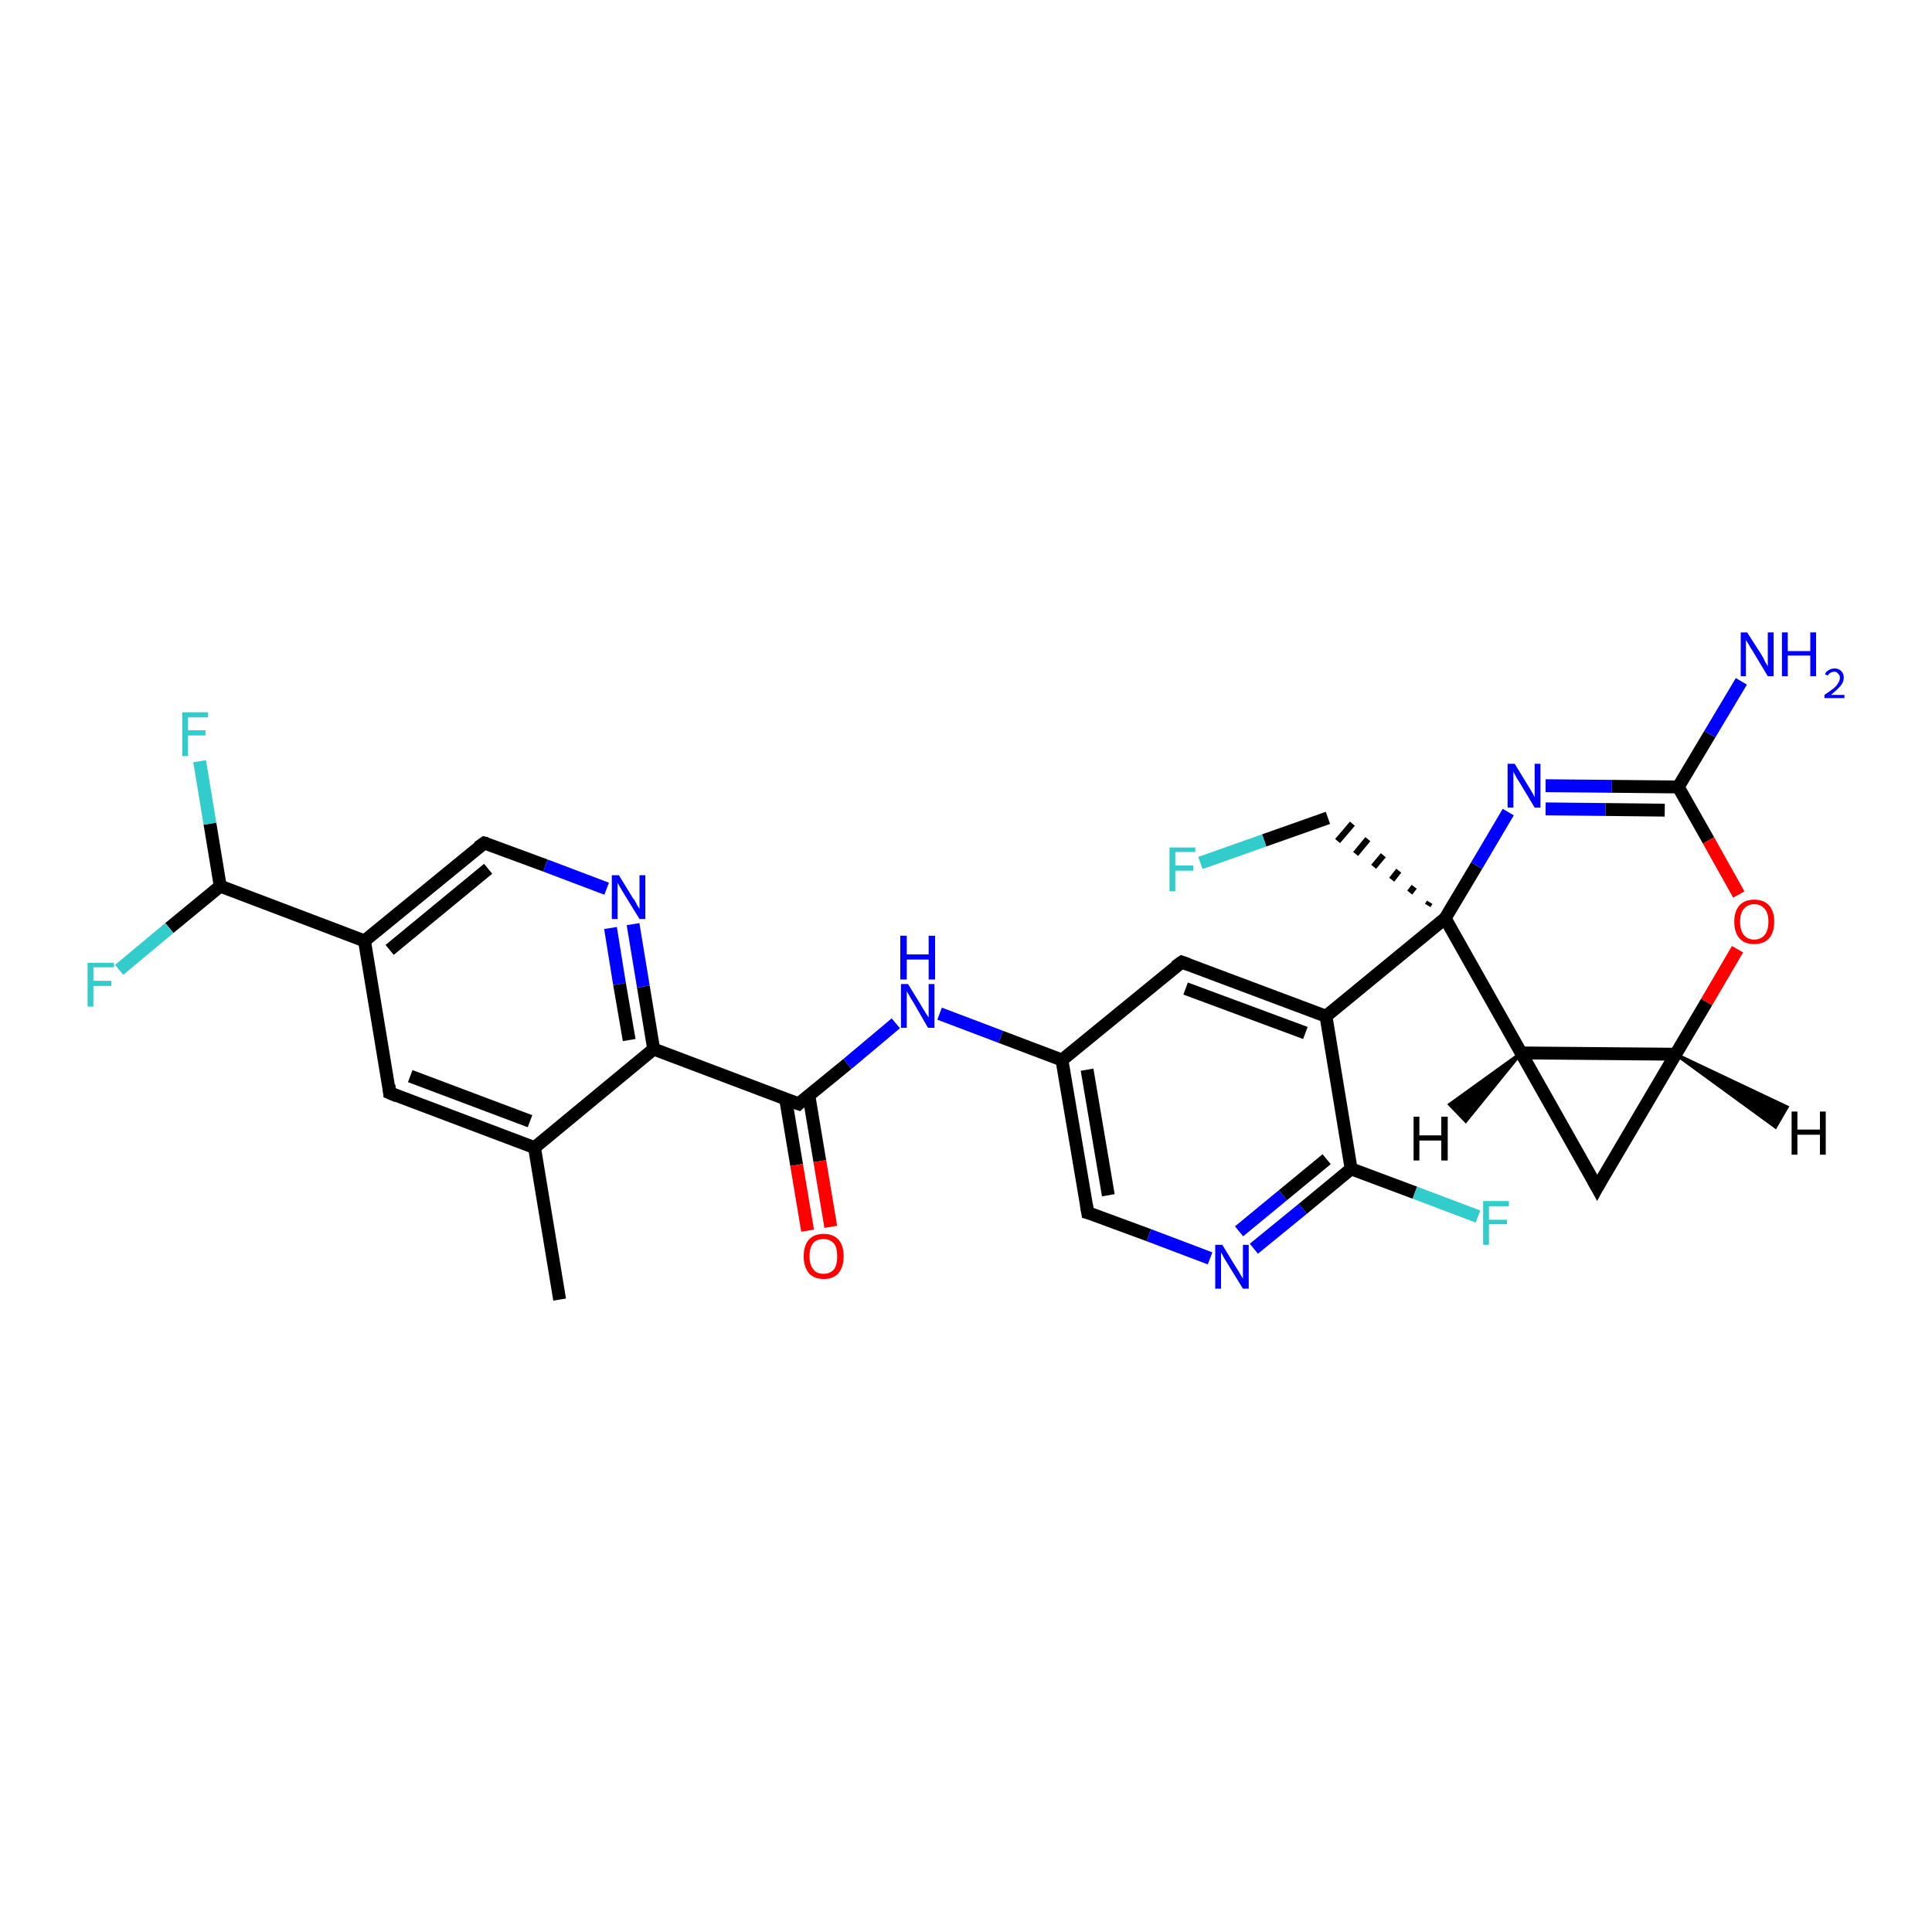 <?xml version='1.0' encoding='iso-8859-1'?>
<svg version='1.1' baseProfile='full'
              xmlns='http://www.w3.org/2000/svg'
                      xmlns:rdkit='http://www.rdkit.org/xml'
                      xmlns:xlink='http://www.w3.org/1999/xlink'
                  xml:space='preserve'
width='300px' height='300px' viewBox='0 0 300 300'>
<!-- END OF HEADER -->
<rect style='opacity:1.0;fill:#FFFFFF;stroke:none' width='300.0' height='300.0' x='0.0' y='0.0'> </rect>
<path class='bond-0 atom-0 atom-1' d='M 86.9,201.8 L 83.0,178.2' style='fill:none;fill-rule:evenodd;stroke:#000000;stroke-width:2.0px;stroke-linecap:butt;stroke-linejoin:miter;stroke-opacity:1' />
<path class='bond-1 atom-1 atom-2' d='M 83.0,178.2 L 60.5,169.7' style='fill:none;fill-rule:evenodd;stroke:#000000;stroke-width:2.0px;stroke-linecap:butt;stroke-linejoin:miter;stroke-opacity:1' />
<path class='bond-1 atom-1 atom-2' d='M 82.3,174.1 L 63.7,167.1' style='fill:none;fill-rule:evenodd;stroke:#000000;stroke-width:2.0px;stroke-linecap:butt;stroke-linejoin:miter;stroke-opacity:1' />
<path class='bond-2 atom-2 atom-3' d='M 60.5,169.7 L 56.6,146.1' style='fill:none;fill-rule:evenodd;stroke:#000000;stroke-width:2.0px;stroke-linecap:butt;stroke-linejoin:miter;stroke-opacity:1' />
<path class='bond-3 atom-3 atom-4' d='M 56.6,146.1 L 75.2,130.9' style='fill:none;fill-rule:evenodd;stroke:#000000;stroke-width:2.0px;stroke-linecap:butt;stroke-linejoin:miter;stroke-opacity:1' />
<path class='bond-3 atom-3 atom-4' d='M 60.5,147.5 L 75.8,134.9' style='fill:none;fill-rule:evenodd;stroke:#000000;stroke-width:2.0px;stroke-linecap:butt;stroke-linejoin:miter;stroke-opacity:1' />
<path class='bond-4 atom-4 atom-5' d='M 75.2,130.9 L 84.7,134.4' style='fill:none;fill-rule:evenodd;stroke:#000000;stroke-width:2.0px;stroke-linecap:butt;stroke-linejoin:miter;stroke-opacity:1' />
<path class='bond-4 atom-4 atom-5' d='M 84.7,134.4 L 94.2,138.0' style='fill:none;fill-rule:evenodd;stroke:#0000FF;stroke-width:2.0px;stroke-linecap:butt;stroke-linejoin:miter;stroke-opacity:1' />
<path class='bond-5 atom-5 atom-6' d='M 98.3,143.5 L 99.9,153.2' style='fill:none;fill-rule:evenodd;stroke:#0000FF;stroke-width:2.0px;stroke-linecap:butt;stroke-linejoin:miter;stroke-opacity:1' />
<path class='bond-5 atom-5 atom-6' d='M 99.9,153.2 L 101.5,162.9' style='fill:none;fill-rule:evenodd;stroke:#000000;stroke-width:2.0px;stroke-linecap:butt;stroke-linejoin:miter;stroke-opacity:1' />
<path class='bond-5 atom-5 atom-6' d='M 94.8,144.1 L 96.2,152.8' style='fill:none;fill-rule:evenodd;stroke:#0000FF;stroke-width:2.0px;stroke-linecap:butt;stroke-linejoin:miter;stroke-opacity:1' />
<path class='bond-5 atom-5 atom-6' d='M 96.2,152.8 L 97.7,161.5' style='fill:none;fill-rule:evenodd;stroke:#000000;stroke-width:2.0px;stroke-linecap:butt;stroke-linejoin:miter;stroke-opacity:1' />
<path class='bond-6 atom-6 atom-7' d='M 101.5,162.9 L 124.0,171.4' style='fill:none;fill-rule:evenodd;stroke:#000000;stroke-width:2.0px;stroke-linecap:butt;stroke-linejoin:miter;stroke-opacity:1' />
<path class='bond-7 atom-7 atom-8' d='M 122.0,170.7 L 123.7,180.9' style='fill:none;fill-rule:evenodd;stroke:#000000;stroke-width:2.0px;stroke-linecap:butt;stroke-linejoin:miter;stroke-opacity:1' />
<path class='bond-7 atom-7 atom-8' d='M 123.7,180.9 L 125.4,191.1' style='fill:none;fill-rule:evenodd;stroke:#FF0000;stroke-width:2.0px;stroke-linecap:butt;stroke-linejoin:miter;stroke-opacity:1' />
<path class='bond-7 atom-7 atom-8' d='M 125.6,170.1 L 127.3,180.3' style='fill:none;fill-rule:evenodd;stroke:#000000;stroke-width:2.0px;stroke-linecap:butt;stroke-linejoin:miter;stroke-opacity:1' />
<path class='bond-7 atom-7 atom-8' d='M 127.3,180.3 L 129.0,190.5' style='fill:none;fill-rule:evenodd;stroke:#FF0000;stroke-width:2.0px;stroke-linecap:butt;stroke-linejoin:miter;stroke-opacity:1' />
<path class='bond-8 atom-7 atom-9' d='M 124.0,171.4 L 131.6,165.2' style='fill:none;fill-rule:evenodd;stroke:#000000;stroke-width:2.0px;stroke-linecap:butt;stroke-linejoin:miter;stroke-opacity:1' />
<path class='bond-8 atom-7 atom-9' d='M 131.6,165.2 L 139.1,158.9' style='fill:none;fill-rule:evenodd;stroke:#0000FF;stroke-width:2.0px;stroke-linecap:butt;stroke-linejoin:miter;stroke-opacity:1' />
<path class='bond-9 atom-9 atom-10' d='M 145.9,157.4 L 155.4,161.0' style='fill:none;fill-rule:evenodd;stroke:#0000FF;stroke-width:2.0px;stroke-linecap:butt;stroke-linejoin:miter;stroke-opacity:1' />
<path class='bond-9 atom-9 atom-10' d='M 155.4,161.0 L 164.9,164.6' style='fill:none;fill-rule:evenodd;stroke:#000000;stroke-width:2.0px;stroke-linecap:butt;stroke-linejoin:miter;stroke-opacity:1' />
<path class='bond-10 atom-10 atom-11' d='M 164.9,164.6 L 168.9,188.3' style='fill:none;fill-rule:evenodd;stroke:#000000;stroke-width:2.0px;stroke-linecap:butt;stroke-linejoin:miter;stroke-opacity:1' />
<path class='bond-10 atom-10 atom-11' d='M 168.8,166.1 L 172.1,185.6' style='fill:none;fill-rule:evenodd;stroke:#000000;stroke-width:2.0px;stroke-linecap:butt;stroke-linejoin:miter;stroke-opacity:1' />
<path class='bond-11 atom-11 atom-12' d='M 168.9,188.3 L 178.4,191.8' style='fill:none;fill-rule:evenodd;stroke:#000000;stroke-width:2.0px;stroke-linecap:butt;stroke-linejoin:miter;stroke-opacity:1' />
<path class='bond-11 atom-11 atom-12' d='M 178.4,191.8 L 187.9,195.4' style='fill:none;fill-rule:evenodd;stroke:#0000FF;stroke-width:2.0px;stroke-linecap:butt;stroke-linejoin:miter;stroke-opacity:1' />
<path class='bond-12 atom-12 atom-13' d='M 194.7,193.9 L 202.3,187.7' style='fill:none;fill-rule:evenodd;stroke:#0000FF;stroke-width:2.0px;stroke-linecap:butt;stroke-linejoin:miter;stroke-opacity:1' />
<path class='bond-12 atom-12 atom-13' d='M 202.3,187.7 L 209.8,181.5' style='fill:none;fill-rule:evenodd;stroke:#000000;stroke-width:2.0px;stroke-linecap:butt;stroke-linejoin:miter;stroke-opacity:1' />
<path class='bond-12 atom-12 atom-13' d='M 192.4,191.2 L 199.2,185.6' style='fill:none;fill-rule:evenodd;stroke:#0000FF;stroke-width:2.0px;stroke-linecap:butt;stroke-linejoin:miter;stroke-opacity:1' />
<path class='bond-12 atom-12 atom-13' d='M 199.2,185.6 L 206.0,180.0' style='fill:none;fill-rule:evenodd;stroke:#000000;stroke-width:2.0px;stroke-linecap:butt;stroke-linejoin:miter;stroke-opacity:1' />
<path class='bond-13 atom-13 atom-14' d='M 209.8,181.5 L 219.7,185.2' style='fill:none;fill-rule:evenodd;stroke:#000000;stroke-width:2.0px;stroke-linecap:butt;stroke-linejoin:miter;stroke-opacity:1' />
<path class='bond-13 atom-13 atom-14' d='M 219.7,185.2 L 229.5,188.9' style='fill:none;fill-rule:evenodd;stroke:#33CCCC;stroke-width:2.0px;stroke-linecap:butt;stroke-linejoin:miter;stroke-opacity:1' />
<path class='bond-14 atom-13 atom-15' d='M 209.8,181.5 L 205.9,157.8' style='fill:none;fill-rule:evenodd;stroke:#000000;stroke-width:2.0px;stroke-linecap:butt;stroke-linejoin:miter;stroke-opacity:1' />
<path class='bond-15 atom-15 atom-16' d='M 205.9,157.8 L 183.5,149.4' style='fill:none;fill-rule:evenodd;stroke:#000000;stroke-width:2.0px;stroke-linecap:butt;stroke-linejoin:miter;stroke-opacity:1' />
<path class='bond-15 atom-15 atom-16' d='M 202.7,160.4 L 184.1,153.5' style='fill:none;fill-rule:evenodd;stroke:#000000;stroke-width:2.0px;stroke-linecap:butt;stroke-linejoin:miter;stroke-opacity:1' />
<path class='bond-16 atom-15 atom-17' d='M 205.9,157.8 L 224.4,142.6' style='fill:none;fill-rule:evenodd;stroke:#000000;stroke-width:2.0px;stroke-linecap:butt;stroke-linejoin:miter;stroke-opacity:1' />
<path class='bond-17 atom-17 atom-18' d='M 222.0,140.1 L 221.7,140.6' style='fill:none;fill-rule:evenodd;stroke:#000000;stroke-width:1.0px;stroke-linecap:butt;stroke-linejoin:miter;stroke-opacity:1' />
<path class='bond-17 atom-17 atom-18' d='M 219.6,137.7 L 218.9,138.6' style='fill:none;fill-rule:evenodd;stroke:#000000;stroke-width:1.0px;stroke-linecap:butt;stroke-linejoin:miter;stroke-opacity:1' />
<path class='bond-17 atom-17 atom-18' d='M 217.2,135.2 L 216.1,136.6' style='fill:none;fill-rule:evenodd;stroke:#000000;stroke-width:1.0px;stroke-linecap:butt;stroke-linejoin:miter;stroke-opacity:1' />
<path class='bond-17 atom-17 atom-18' d='M 214.8,132.8 L 213.3,134.6' style='fill:none;fill-rule:evenodd;stroke:#000000;stroke-width:1.0px;stroke-linecap:butt;stroke-linejoin:miter;stroke-opacity:1' />
<path class='bond-17 atom-17 atom-18' d='M 212.4,130.3 L 210.5,132.6' style='fill:none;fill-rule:evenodd;stroke:#000000;stroke-width:1.0px;stroke-linecap:butt;stroke-linejoin:miter;stroke-opacity:1' />
<path class='bond-17 atom-17 atom-18' d='M 210.0,127.9 L 207.7,130.6' style='fill:none;fill-rule:evenodd;stroke:#000000;stroke-width:1.0px;stroke-linecap:butt;stroke-linejoin:miter;stroke-opacity:1' />
<path class='bond-18 atom-18 atom-19' d='M 206.2,127.0 L 196.3,130.5' style='fill:none;fill-rule:evenodd;stroke:#000000;stroke-width:2.0px;stroke-linecap:butt;stroke-linejoin:miter;stroke-opacity:1' />
<path class='bond-18 atom-18 atom-19' d='M 196.3,130.5 L 186.4,134.0' style='fill:none;fill-rule:evenodd;stroke:#33CCCC;stroke-width:2.0px;stroke-linecap:butt;stroke-linejoin:miter;stroke-opacity:1' />
<path class='bond-19 atom-17 atom-20' d='M 224.4,142.6 L 229.3,134.4' style='fill:none;fill-rule:evenodd;stroke:#000000;stroke-width:2.0px;stroke-linecap:butt;stroke-linejoin:miter;stroke-opacity:1' />
<path class='bond-19 atom-17 atom-20' d='M 229.3,134.4 L 234.2,126.1' style='fill:none;fill-rule:evenodd;stroke:#0000FF;stroke-width:2.0px;stroke-linecap:butt;stroke-linejoin:miter;stroke-opacity:1' />
<path class='bond-20 atom-20 atom-21' d='M 240.0,122.0 L 250.3,122.1' style='fill:none;fill-rule:evenodd;stroke:#0000FF;stroke-width:2.0px;stroke-linecap:butt;stroke-linejoin:miter;stroke-opacity:1' />
<path class='bond-20 atom-20 atom-21' d='M 250.3,122.1 L 260.6,122.2' style='fill:none;fill-rule:evenodd;stroke:#000000;stroke-width:2.0px;stroke-linecap:butt;stroke-linejoin:miter;stroke-opacity:1' />
<path class='bond-20 atom-20 atom-21' d='M 240.0,125.6 L 249.3,125.7' style='fill:none;fill-rule:evenodd;stroke:#0000FF;stroke-width:2.0px;stroke-linecap:butt;stroke-linejoin:miter;stroke-opacity:1' />
<path class='bond-20 atom-20 atom-21' d='M 249.3,125.7 L 258.5,125.8' style='fill:none;fill-rule:evenodd;stroke:#000000;stroke-width:2.0px;stroke-linecap:butt;stroke-linejoin:miter;stroke-opacity:1' />
<path class='bond-21 atom-21 atom-22' d='M 260.6,122.2 L 265.5,114.0' style='fill:none;fill-rule:evenodd;stroke:#000000;stroke-width:2.0px;stroke-linecap:butt;stroke-linejoin:miter;stroke-opacity:1' />
<path class='bond-21 atom-21 atom-22' d='M 265.5,114.0 L 270.4,105.8' style='fill:none;fill-rule:evenodd;stroke:#0000FF;stroke-width:2.0px;stroke-linecap:butt;stroke-linejoin:miter;stroke-opacity:1' />
<path class='bond-22 atom-21 atom-23' d='M 260.6,122.2 L 265.3,130.5' style='fill:none;fill-rule:evenodd;stroke:#000000;stroke-width:2.0px;stroke-linecap:butt;stroke-linejoin:miter;stroke-opacity:1' />
<path class='bond-22 atom-21 atom-23' d='M 265.3,130.5 L 270.0,138.9' style='fill:none;fill-rule:evenodd;stroke:#FF0000;stroke-width:2.0px;stroke-linecap:butt;stroke-linejoin:miter;stroke-opacity:1' />
<path class='bond-23 atom-23 atom-24' d='M 269.8,147.4 L 265.0,155.6' style='fill:none;fill-rule:evenodd;stroke:#FF0000;stroke-width:2.0px;stroke-linecap:butt;stroke-linejoin:miter;stroke-opacity:1' />
<path class='bond-23 atom-23 atom-24' d='M 265.0,155.6 L 260.2,163.7' style='fill:none;fill-rule:evenodd;stroke:#000000;stroke-width:2.0px;stroke-linecap:butt;stroke-linejoin:miter;stroke-opacity:1' />
<path class='bond-24 atom-24 atom-25' d='M 260.2,163.7 L 248.0,184.4' style='fill:none;fill-rule:evenodd;stroke:#000000;stroke-width:2.0px;stroke-linecap:butt;stroke-linejoin:miter;stroke-opacity:1' />
<path class='bond-25 atom-25 atom-26' d='M 248.0,184.4 L 236.2,163.5' style='fill:none;fill-rule:evenodd;stroke:#000000;stroke-width:2.0px;stroke-linecap:butt;stroke-linejoin:miter;stroke-opacity:1' />
<path class='bond-26 atom-3 atom-27' d='M 56.6,146.1 L 34.2,137.6' style='fill:none;fill-rule:evenodd;stroke:#000000;stroke-width:2.0px;stroke-linecap:butt;stroke-linejoin:miter;stroke-opacity:1' />
<path class='bond-27 atom-27 atom-28' d='M 34.2,137.6 L 32.6,127.9' style='fill:none;fill-rule:evenodd;stroke:#000000;stroke-width:2.0px;stroke-linecap:butt;stroke-linejoin:miter;stroke-opacity:1' />
<path class='bond-27 atom-27 atom-28' d='M 32.6,127.9 L 31.0,118.2' style='fill:none;fill-rule:evenodd;stroke:#33CCCC;stroke-width:2.0px;stroke-linecap:butt;stroke-linejoin:miter;stroke-opacity:1' />
<path class='bond-28 atom-27 atom-29' d='M 34.2,137.6 L 26.3,144.1' style='fill:none;fill-rule:evenodd;stroke:#000000;stroke-width:2.0px;stroke-linecap:butt;stroke-linejoin:miter;stroke-opacity:1' />
<path class='bond-28 atom-27 atom-29' d='M 26.3,144.1 L 18.5,150.6' style='fill:none;fill-rule:evenodd;stroke:#33CCCC;stroke-width:2.0px;stroke-linecap:butt;stroke-linejoin:miter;stroke-opacity:1' />
<path class='bond-29 atom-6 atom-1' d='M 101.5,162.9 L 83.0,178.2' style='fill:none;fill-rule:evenodd;stroke:#000000;stroke-width:2.0px;stroke-linecap:butt;stroke-linejoin:miter;stroke-opacity:1' />
<path class='bond-30 atom-16 atom-10' d='M 183.5,149.4 L 164.9,164.6' style='fill:none;fill-rule:evenodd;stroke:#000000;stroke-width:2.0px;stroke-linecap:butt;stroke-linejoin:miter;stroke-opacity:1' />
<path class='bond-31 atom-26 atom-17' d='M 236.2,163.5 L 224.4,142.6' style='fill:none;fill-rule:evenodd;stroke:#000000;stroke-width:2.0px;stroke-linecap:butt;stroke-linejoin:miter;stroke-opacity:1' />
<path class='bond-32 atom-26 atom-24' d='M 236.2,163.5 L 260.2,163.7' style='fill:none;fill-rule:evenodd;stroke:#000000;stroke-width:2.0px;stroke-linecap:butt;stroke-linejoin:miter;stroke-opacity:1' />
<path class='bond-33 atom-24 atom-30' d='M 260.2,163.7 L 277.5,171.9 L 275.7,175.0 Z' style='fill:#000000;fill-rule:evenodd;fill-opacity:1;stroke:#000000;stroke-width:0.5px;stroke-linecap:butt;stroke-linejoin:miter;stroke-opacity:1;' />
<path class='bond-34 atom-26 atom-31' d='M 236.2,163.5 L 227.6,174.1 L 225.1,171.5 Z' style='fill:#000000;fill-rule:evenodd;fill-opacity:1;stroke:#000000;stroke-width:0.5px;stroke-linecap:butt;stroke-linejoin:miter;stroke-opacity:1;' />
<path d='M 61.7,170.2 L 60.5,169.7 L 60.4,168.5' style='fill:none;stroke:#000000;stroke-width:2.0px;stroke-linecap:butt;stroke-linejoin:miter;stroke-opacity:1;' />
<path d='M 74.2,131.6 L 75.2,130.9 L 75.6,131.0' style='fill:none;stroke:#000000;stroke-width:2.0px;stroke-linecap:butt;stroke-linejoin:miter;stroke-opacity:1;' />
<path d='M 122.8,171.0 L 124.0,171.4 L 124.3,171.1' style='fill:none;stroke:#000000;stroke-width:2.0px;stroke-linecap:butt;stroke-linejoin:miter;stroke-opacity:1;' />
<path d='M 168.7,187.1 L 168.9,188.3 L 169.3,188.4' style='fill:none;stroke:#000000;stroke-width:2.0px;stroke-linecap:butt;stroke-linejoin:miter;stroke-opacity:1;' />
<path d='M 184.6,149.8 L 183.5,149.4 L 182.5,150.1' style='fill:none;stroke:#000000;stroke-width:2.0px;stroke-linecap:butt;stroke-linejoin:miter;stroke-opacity:1;' />
<path d='M 248.6,183.3 L 248.0,184.4 L 247.4,183.3' style='fill:none;stroke:#000000;stroke-width:2.0px;stroke-linecap:butt;stroke-linejoin:miter;stroke-opacity:1;' />
<path class='atom-5' d='M 96.1 135.9
L 98.3 139.5
Q 98.6 139.8, 98.9 140.5
Q 99.3 141.1, 99.3 141.2
L 99.3 135.9
L 100.2 135.9
L 100.2 142.7
L 99.3 142.7
L 96.9 138.8
Q 96.6 138.3, 96.3 137.8
Q 96.0 137.2, 95.9 137.1
L 95.9 142.7
L 95.0 142.7
L 95.0 135.9
L 96.1 135.9
' fill='#0000FF'/>
<path class='atom-8' d='M 124.8 195.1
Q 124.8 193.4, 125.6 192.5
Q 126.4 191.6, 127.9 191.6
Q 129.4 191.6, 130.2 192.5
Q 131.0 193.4, 131.0 195.1
Q 131.0 196.7, 130.2 197.7
Q 129.4 198.6, 127.9 198.6
Q 126.4 198.6, 125.6 197.7
Q 124.8 196.7, 124.8 195.1
M 127.9 197.8
Q 128.9 197.8, 129.5 197.1
Q 130.0 196.4, 130.0 195.1
Q 130.0 193.7, 129.5 193.1
Q 128.9 192.4, 127.9 192.4
Q 126.8 192.4, 126.3 193.0
Q 125.7 193.7, 125.7 195.1
Q 125.7 196.4, 126.3 197.1
Q 126.8 197.8, 127.9 197.8
' fill='#FF0000'/>
<path class='atom-9' d='M 141.0 152.8
L 143.2 156.4
Q 143.4 156.7, 143.8 157.4
Q 144.2 158.0, 144.2 158.0
L 144.2 152.8
L 145.1 152.8
L 145.1 159.6
L 144.1 159.6
L 141.8 155.6
Q 141.5 155.2, 141.2 154.6
Q 140.9 154.1, 140.8 153.9
L 140.8 159.6
L 139.9 159.6
L 139.9 152.8
L 141.0 152.8
' fill='#0000FF'/>
<path class='atom-9' d='M 139.8 145.3
L 140.8 145.3
L 140.8 148.2
L 144.2 148.2
L 144.2 145.3
L 145.2 145.3
L 145.2 152.1
L 144.2 152.1
L 144.2 149.0
L 140.8 149.0
L 140.8 152.1
L 139.8 152.1
L 139.8 145.3
' fill='#0000FF'/>
<path class='atom-12' d='M 189.8 193.3
L 192.0 196.9
Q 192.3 197.3, 192.6 197.9
Q 193.0 198.5, 193.0 198.6
L 193.0 193.3
L 193.9 193.3
L 193.9 200.1
L 193.0 200.1
L 190.6 196.2
Q 190.3 195.7, 190.0 195.2
Q 189.7 194.6, 189.6 194.5
L 189.6 200.1
L 188.7 200.1
L 188.7 193.3
L 189.8 193.3
' fill='#0000FF'/>
<path class='atom-14' d='M 230.3 186.5
L 234.3 186.5
L 234.3 187.3
L 231.2 187.3
L 231.2 189.4
L 234.0 189.4
L 234.0 190.1
L 231.2 190.1
L 231.2 193.3
L 230.3 193.3
L 230.3 186.5
' fill='#33CCCC'/>
<path class='atom-19' d='M 181.6 131.6
L 185.6 131.6
L 185.6 132.3
L 182.5 132.3
L 182.5 134.4
L 185.3 134.4
L 185.3 135.2
L 182.5 135.2
L 182.5 138.4
L 181.6 138.4
L 181.6 131.6
' fill='#33CCCC'/>
<path class='atom-20' d='M 235.2 118.6
L 237.4 122.2
Q 237.6 122.5, 238.0 123.2
Q 238.3 123.8, 238.3 123.8
L 238.3 118.6
L 239.2 118.6
L 239.2 125.4
L 238.3 125.4
L 235.9 121.4
Q 235.6 121.0, 235.3 120.4
Q 235.0 119.9, 235.0 119.7
L 235.0 125.4
L 234.1 125.4
L 234.1 118.6
L 235.2 118.6
' fill='#0000FF'/>
<path class='atom-22' d='M 271.3 98.2
L 273.6 101.8
Q 273.8 102.1, 274.1 102.8
Q 274.5 103.4, 274.5 103.5
L 274.5 98.2
L 275.4 98.2
L 275.4 105.0
L 274.5 105.0
L 272.1 101.0
Q 271.8 100.6, 271.5 100.0
Q 271.2 99.5, 271.1 99.4
L 271.1 105.0
L 270.3 105.0
L 270.3 98.2
L 271.3 98.2
' fill='#0000FF'/>
<path class='atom-22' d='M 276.7 98.2
L 277.6 98.2
L 277.6 101.1
L 281.1 101.1
L 281.1 98.2
L 282.0 98.2
L 282.0 105.0
L 281.1 105.0
L 281.1 101.8
L 277.6 101.8
L 277.6 105.0
L 276.7 105.0
L 276.7 98.2
' fill='#0000FF'/>
<path class='atom-22' d='M 283.4 104.7
Q 283.5 104.3, 283.9 104.1
Q 284.3 103.8, 284.9 103.8
Q 285.5 103.8, 285.9 104.2
Q 286.3 104.6, 286.3 105.2
Q 286.3 105.9, 285.8 106.5
Q 285.3 107.1, 284.3 107.9
L 286.4 107.9
L 286.4 108.4
L 283.3 108.4
L 283.3 107.9
Q 284.2 107.3, 284.7 106.9
Q 285.2 106.5, 285.4 106.1
Q 285.7 105.7, 285.7 105.2
Q 285.7 104.8, 285.4 104.6
Q 285.2 104.3, 284.9 104.3
Q 284.5 104.3, 284.2 104.5
Q 284.0 104.6, 283.8 104.9
L 283.4 104.7
' fill='#0000FF'/>
<path class='atom-23' d='M 269.3 143.1
Q 269.3 141.5, 270.1 140.6
Q 270.9 139.7, 272.4 139.7
Q 273.9 139.7, 274.7 140.6
Q 275.5 141.5, 275.5 143.1
Q 275.5 144.8, 274.7 145.7
Q 273.9 146.6, 272.4 146.6
Q 270.9 146.6, 270.1 145.7
Q 269.3 144.8, 269.3 143.1
M 272.4 145.9
Q 273.4 145.9, 274.0 145.2
Q 274.6 144.5, 274.6 143.1
Q 274.6 141.8, 274.0 141.1
Q 273.4 140.4, 272.4 140.4
Q 271.4 140.4, 270.8 141.1
Q 270.2 141.8, 270.2 143.1
Q 270.2 144.5, 270.8 145.2
Q 271.4 145.9, 272.4 145.9
' fill='#FF0000'/>
<path class='atom-28' d='M 28.3 110.6
L 32.3 110.6
L 32.3 111.4
L 29.2 111.4
L 29.2 113.4
L 31.9 113.4
L 31.9 114.2
L 29.2 114.2
L 29.2 117.4
L 28.3 117.4
L 28.3 110.6
' fill='#33CCCC'/>
<path class='atom-29' d='M 13.6 149.5
L 17.7 149.5
L 17.7 150.2
L 14.5 150.2
L 14.5 152.3
L 17.3 152.3
L 17.3 153.1
L 14.5 153.1
L 14.5 156.3
L 13.6 156.3
L 13.6 149.5
' fill='#33CCCC'/>
<path class='atom-30' d='M 278.2 172.6
L 279.1 172.6
L 279.1 175.4
L 282.6 175.4
L 282.6 172.6
L 283.5 172.6
L 283.5 179.3
L 282.6 179.3
L 282.6 176.2
L 279.1 176.2
L 279.1 179.3
L 278.2 179.3
L 278.2 172.6
' fill='#000000'/>
<path class='atom-31' d='M 219.5 173.4
L 220.4 173.4
L 220.4 176.3
L 223.8 176.3
L 223.8 173.4
L 224.8 173.4
L 224.8 180.2
L 223.8 180.2
L 223.8 177.1
L 220.4 177.1
L 220.4 180.2
L 219.5 180.2
L 219.5 173.4
' fill='#000000'/>
</svg>
